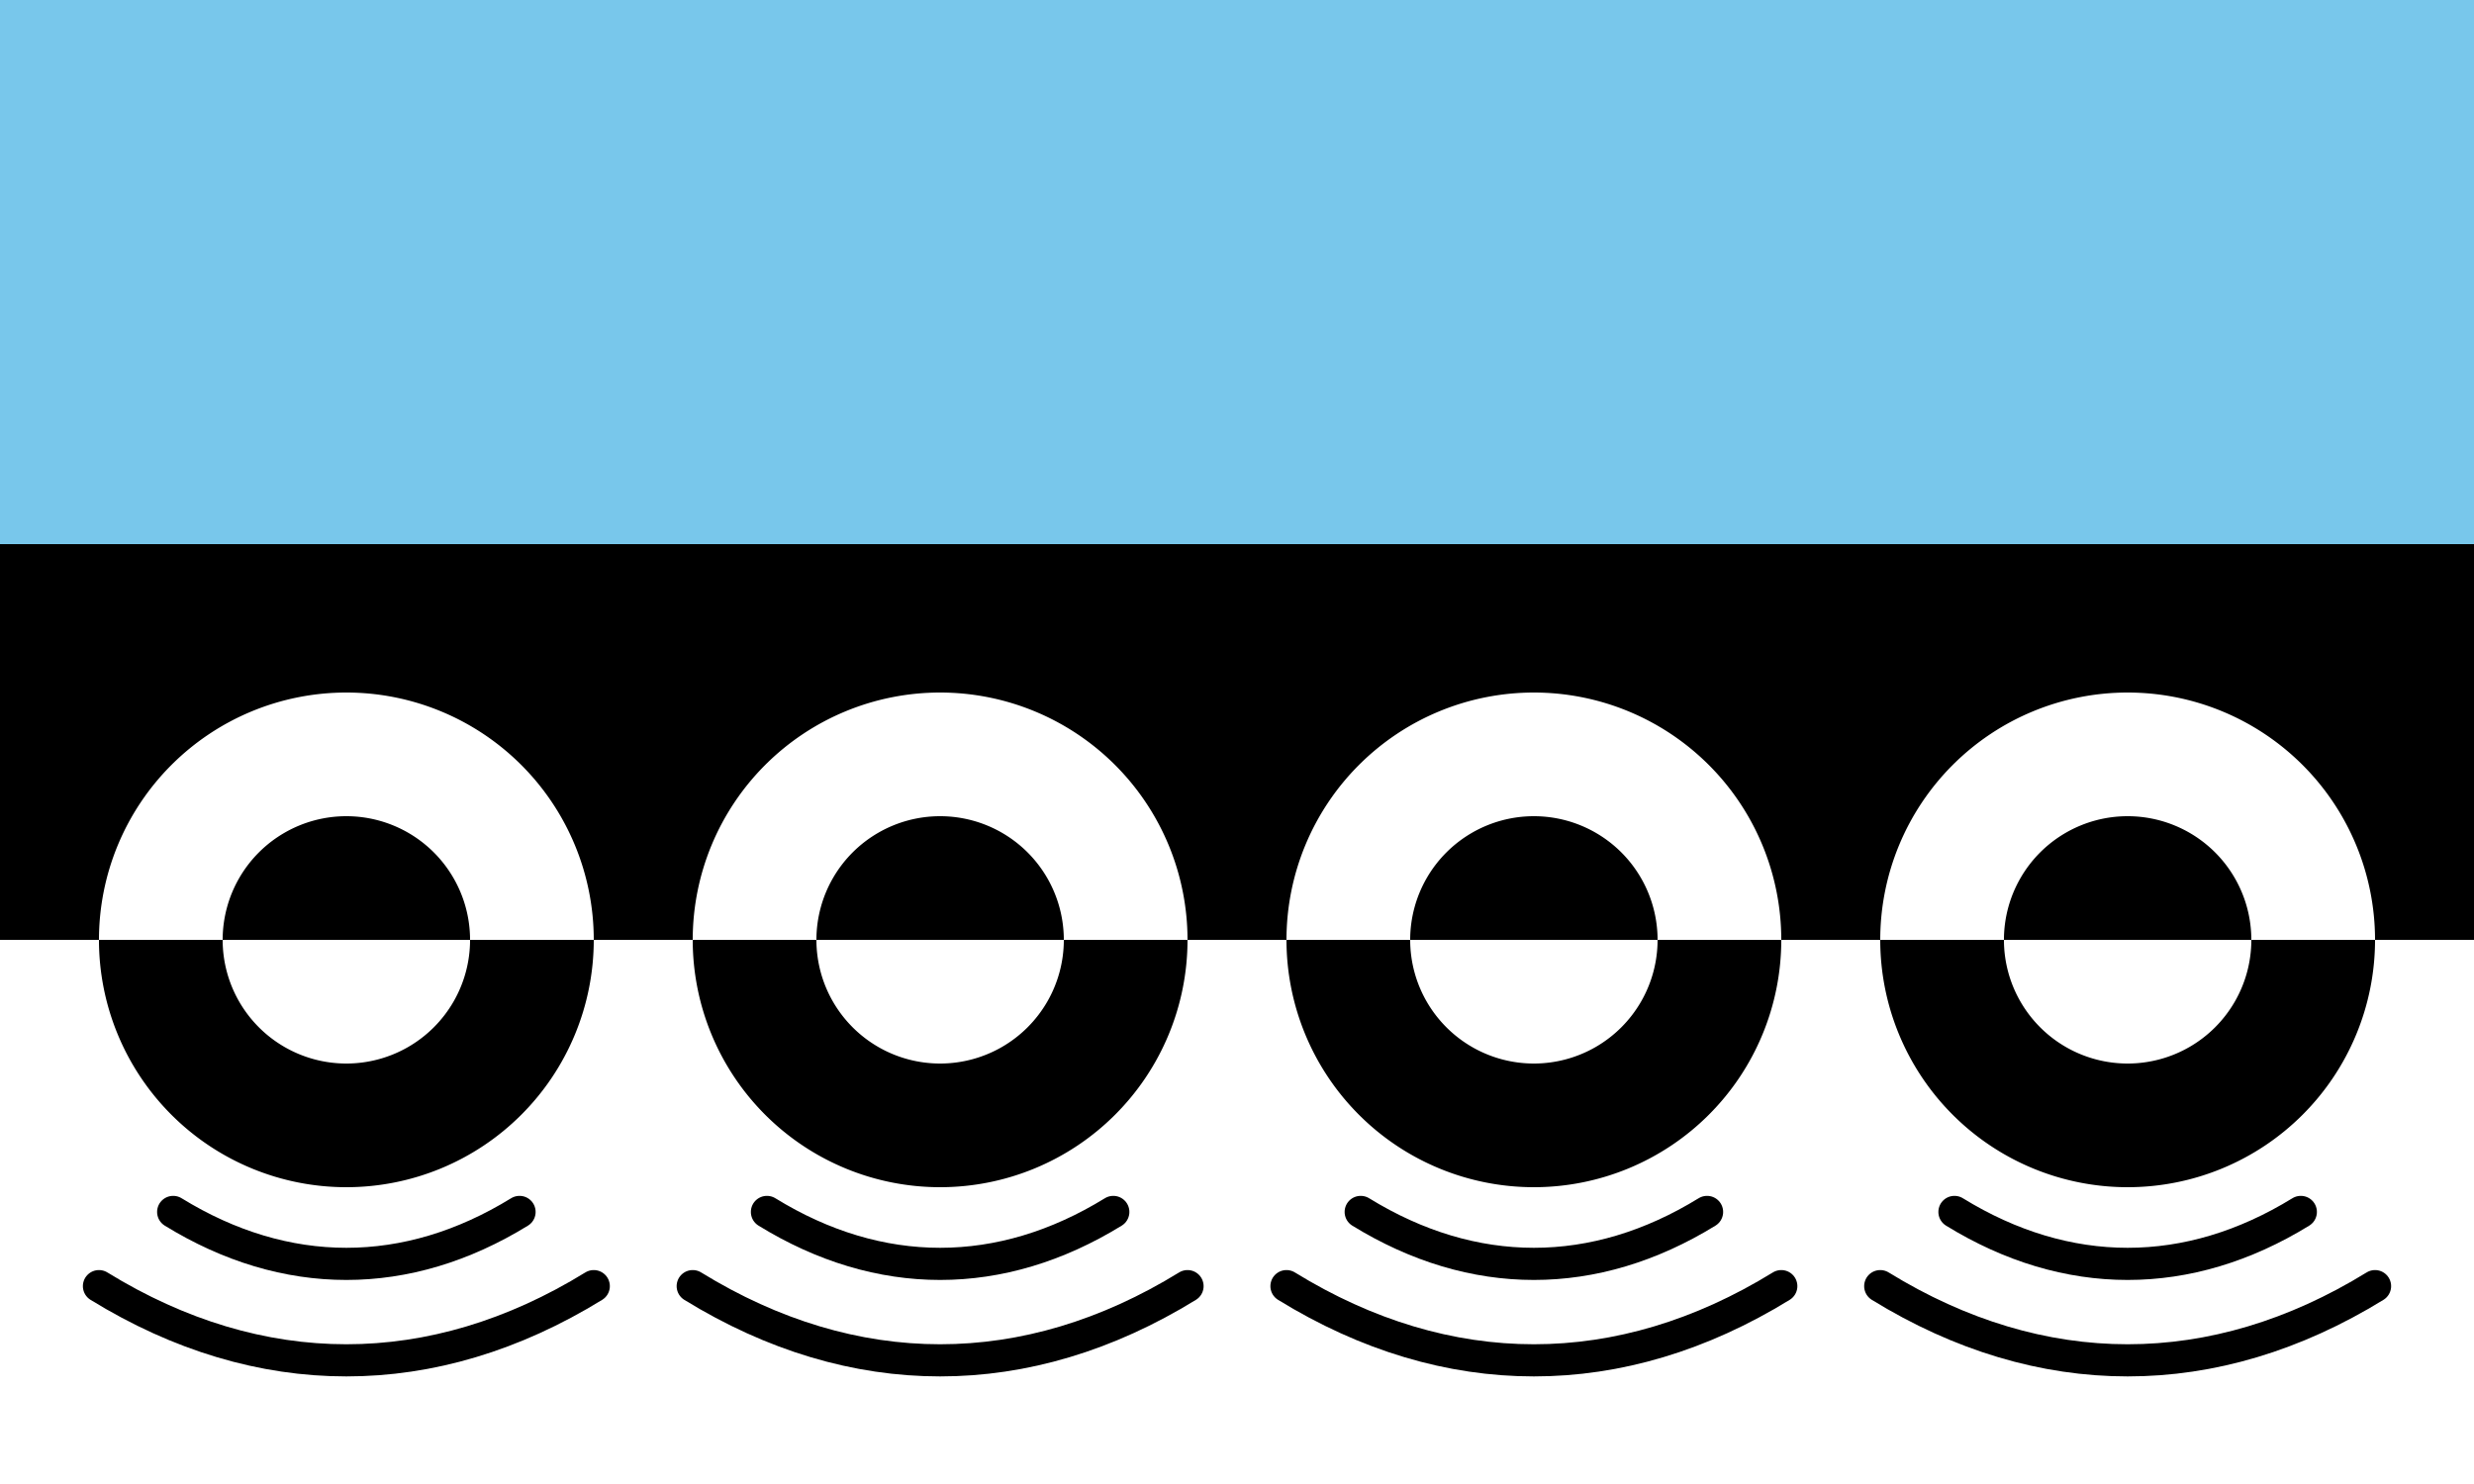<?xml version="1.0" encoding="UTF-8"?>
<svg xmlns="http://www.w3.org/2000/svg" xmlns:xlink="http://www.w3.org/1999/xlink" width="1000" height="600">
	<rect width="1000" height="600" fill="#fff"/>
	<rect width="1000" height="240" fill="#78c7eb"/>
	<path d="M 0,220 V 380 H 40 A 100 100 0 0 1 240,380 H 280 A 100 100 0 0 1 480,380 H 520 A 100 100 0 0 1 720,380 H 760 A 100 100 0 0 1 960,380 H 1000 V 220 z M 960,380 H 910 A 50 50 0 0 1 810,380 H 760 A 100 100 0 0 0 960,380 z M 810,380 H 910 A 50 50 0 0 0 810,380 z M 720,380 H 670 A 50 50 0 0 1 570,380 H 520 A 100 100 0 0 0 720,380 z M 570,380 H 670 A 50 50 0 0 0 570,380 z M 480,380 H 430 A 50 50 0 0 1 330,380 H 280 A 100 100 0 0 0 480,380 z M 330,380 H 430 A 50 50 0 0 0 330,380 z M 240,380 H 190 A 50 50 0 0 1 90,380 H 40 A 100 100 0 0 0 240,380 z M 90,380 H 190 A 50 50 0 0 0 90,380 z" fill="#000"/>
	<g id="g4210" fill="none" stroke="#000" stroke-width="13" stroke-linecap="round">
		<path d="M 70,490 c 45.5,28 94.5,28 140,0"/>
		<path d="M 40,520 c 65,40 135,40 200,0"/>
	</g>
	<use xlink:href="#g4210" x="240"/>
	<use xlink:href="#g4210" x="480"/>
	<use xlink:href="#g4210" x="720"/>
</svg>